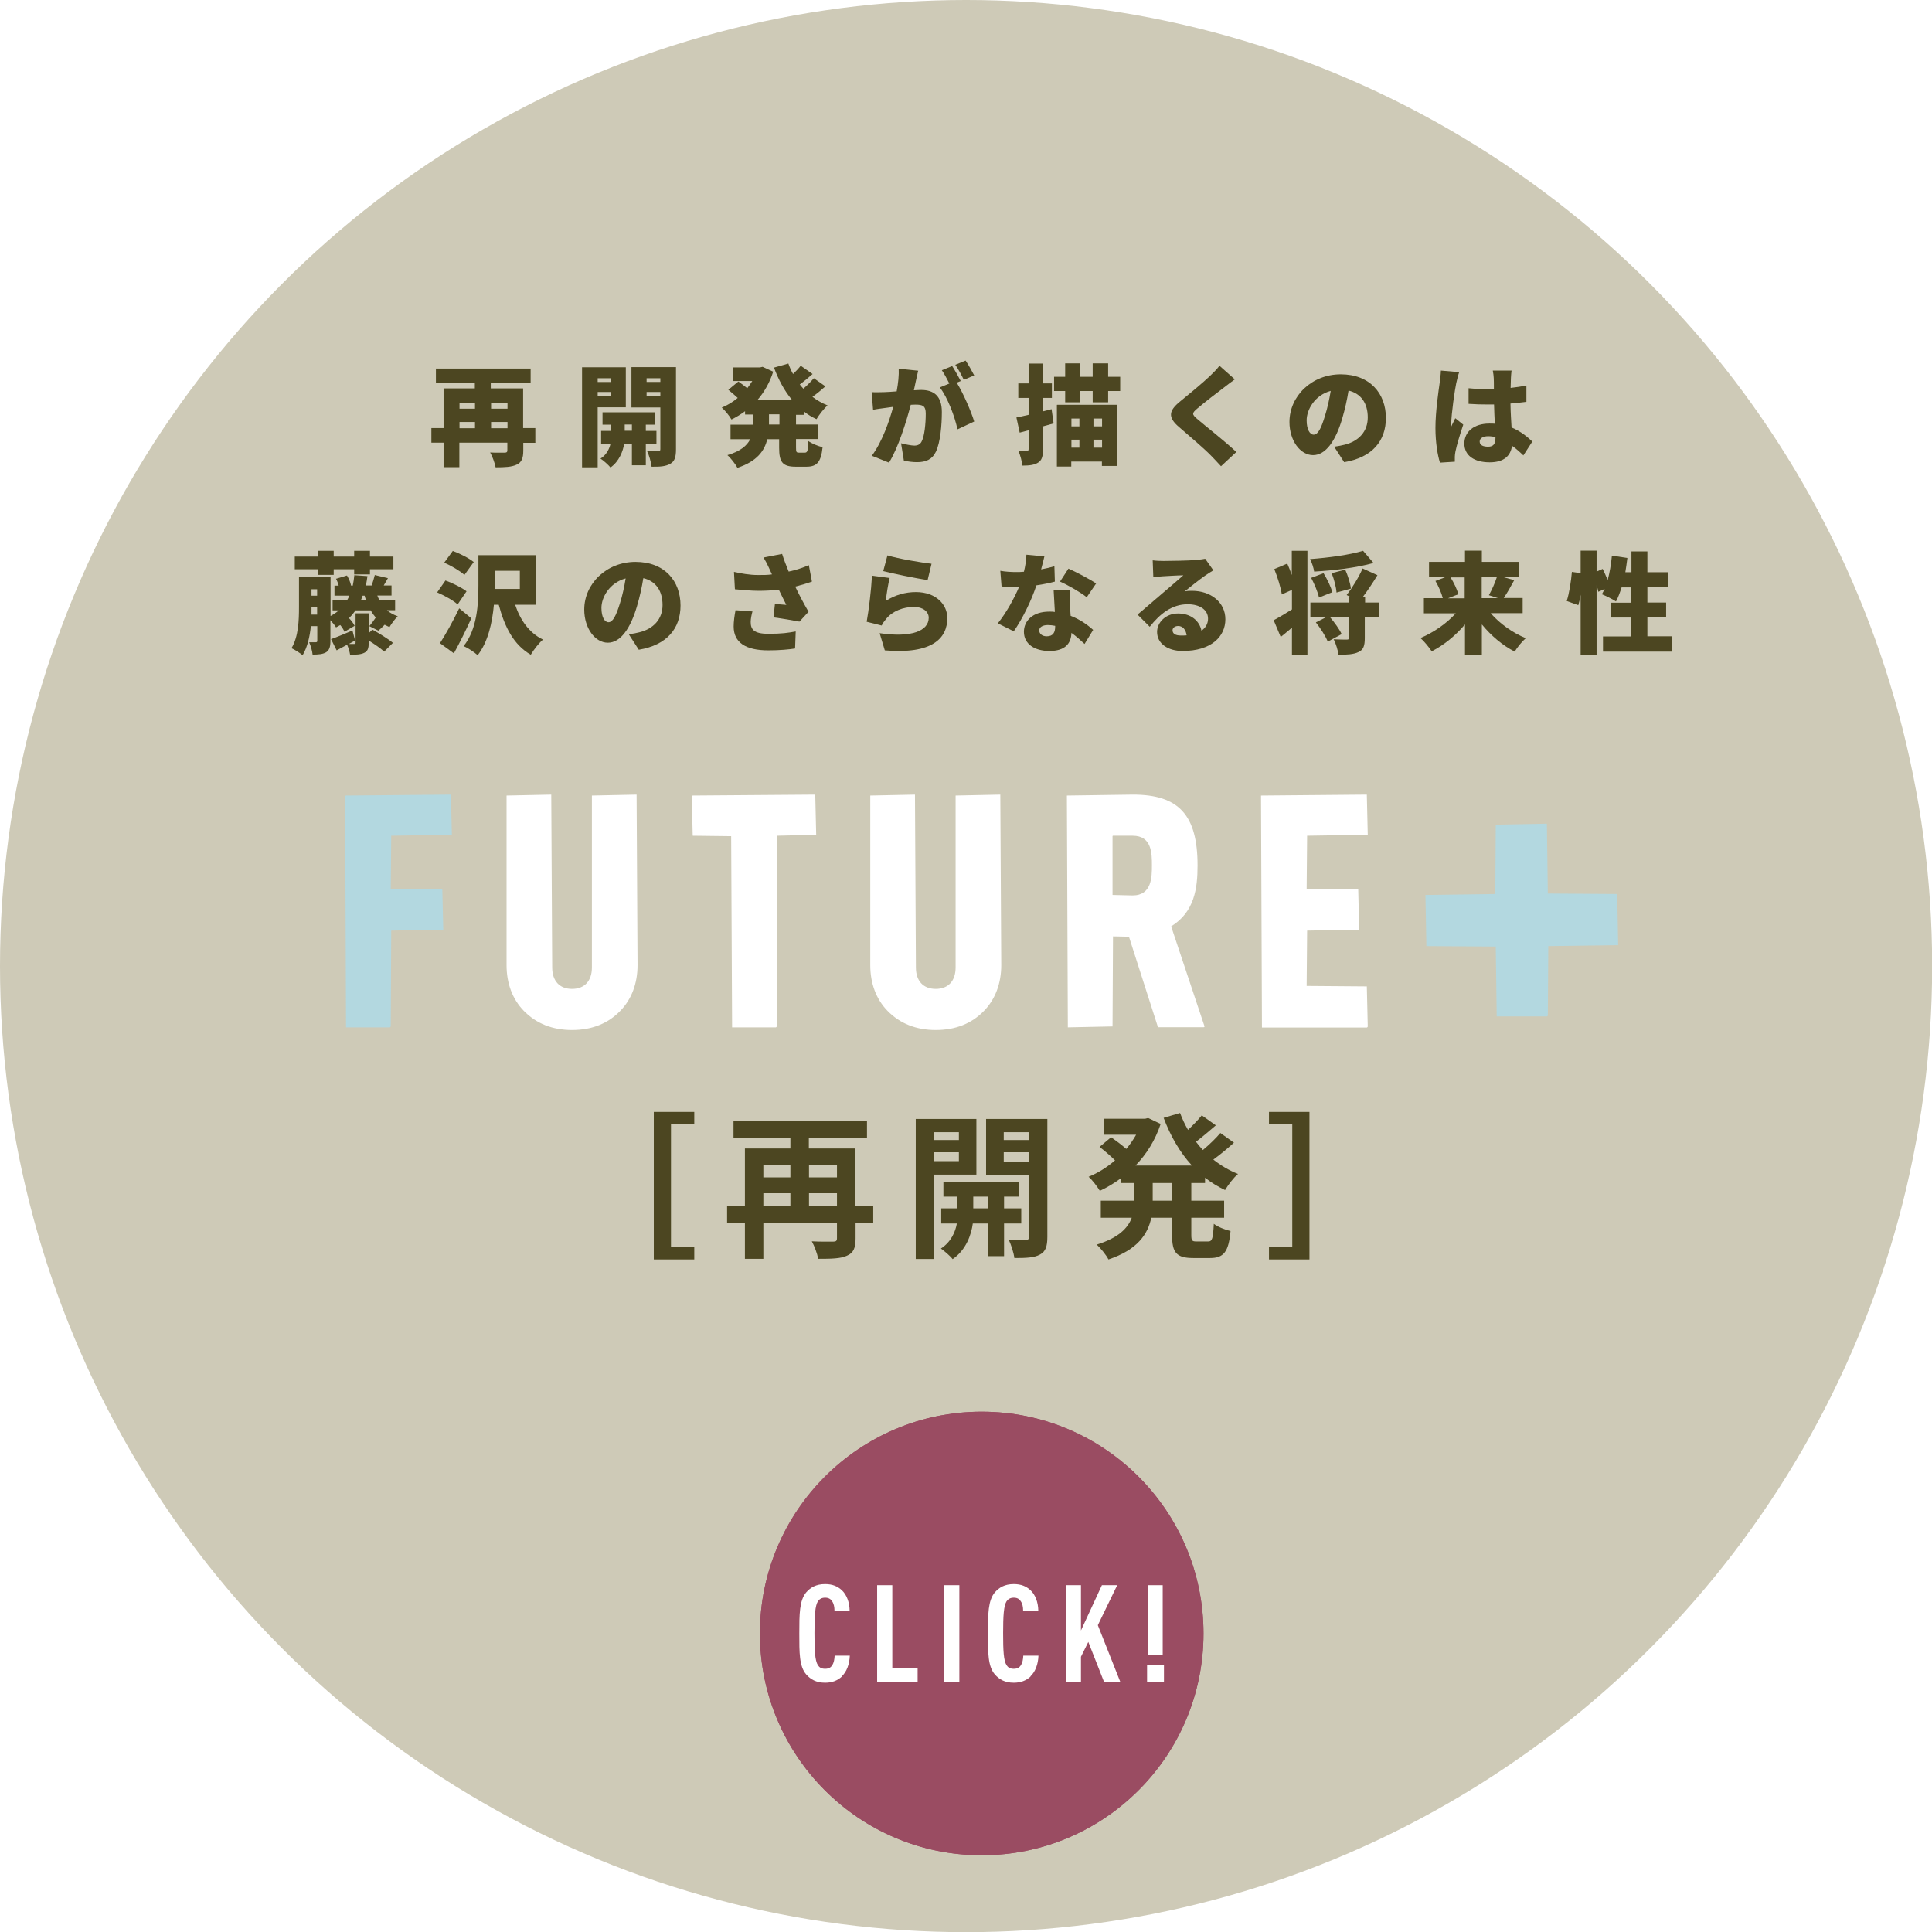 <?xml version="1.0" encoding="UTF-8"?><svg id="_レイヤー_1" xmlns="http://www.w3.org/2000/svg" xmlns:xlink="http://www.w3.org/1999/xlink" viewBox="0 0 123.61 123.61"><defs><style>.cls-1{fill:#fff;}.cls-2{filter:url(#drop-shadow-1);}.cls-3{fill:#4c4621;}.cls-4{filter:url(#drop-shadow-2);}.cls-5{fill:#b3d8e0;}.cls-6{fill:#cecab7;}.cls-7{fill:#9a4c62;}</style><filter id="drop-shadow-1" filterUnits="userSpaceOnUse"><feOffset dx="0" dy="0"/><feGaussianBlur result="blur" stdDeviation="2.83"/><feFlood flood-color="#fff" flood-opacity=".75"/><feComposite in2="blur" operator="in"/><feComposite in="SourceGraphic"/></filter><filter id="drop-shadow-2" filterUnits="userSpaceOnUse"><feOffset dx="0" dy="0"/><feGaussianBlur result="blur-2" stdDeviation="2.83"/><feFlood flood-color="#fff" flood-opacity=".75"/><feComposite in2="blur-2" operator="in"/><feComposite in="SourceGraphic"/></filter></defs><circle class="cls-6" cx="61.81" cy="61.81" r="61.81"/><g><path class="cls-3" d="m41.83,71.14h2.59v.79h-1.49v7.86h1.49v.79h-2.59v-9.44Z"/><path class="cls-3" d="m55.88,78.25h-1.14v.99c0,.6-.13.92-.55,1.1-.4.19-1,.2-1.84.2-.06-.32-.24-.82-.41-1.12.55.03,1.19.02,1.37.02s.24-.05.24-.22v-.97h-4.71v2.29h-1.18v-2.29h-1.14v-1.1h1.14v-3.67h2.91v-.66h-3.64v-1.09h8.54v1.09h-3.72v.66h2.98v3.67h1.14v1.1Zm-7.04-3.7v.78h1.73v-.78h-1.73Zm0,2.6h1.73v-.81h-1.73v.81Zm2.92-2.6v.78h1.79v-.78h-1.79Zm1.79,2.6v-.81h-1.79v.81h1.79Z"/><path class="cls-3" d="m59.75,75.15v5.4h-1.16v-8.96h3.88v3.56h-2.72Zm0-2.71v.5h1.6v-.5h-1.6Zm1.6,1.85v-.57h-1.6v.57h1.6Zm2.89,3.99v2.09h-1.04v-2.09h-.96c-.09.69-.42,1.69-1.29,2.28-.16-.21-.52-.51-.75-.68.65-.41.93-1.08,1.02-1.6h-1v-.97h1.04v-.75h-.9v-.94h4.83v.94h-.95v.75h1.1v.97h-1.1Zm-1.04-.97v-.75h-.93v.75h.93Zm3.81,1.83c0,.6-.11.94-.48,1.13-.36.2-.88.22-1.63.22-.04-.33-.21-.87-.37-1.18.45.03.95.02,1.11.02.15,0,.2-.06.2-.21v-3.95h-2.75v-3.58h3.92v7.55Zm-2.79-6.7v.5h1.62v-.5h-1.62Zm1.62,1.88v-.6h-1.62v.6h1.62Z"/><path class="cls-3" d="m76.22,75.69v1.13h2.1v1.09h-2.1v1.1c0,.37.05.42.33.42h.75c.26,0,.31-.19.36-1.13.24.19.74.39,1.07.46-.12,1.34-.44,1.73-1.31,1.73h-1.07c-1.09,0-1.36-.35-1.36-1.47v-1.11h-1.33c-.22,1.05-.88,2.05-2.74,2.67-.14-.28-.51-.73-.75-.95,1.39-.43,1.99-1.05,2.24-1.72h-1.98v-1.09h2.14v-1.13h-.86v-.3c-.42.31-.87.58-1.34.8-.16-.26-.47-.68-.72-.9.6-.24,1.18-.61,1.69-1.05-.26-.26-.66-.61-.99-.86l.74-.62c.3.21.69.5.97.75.24-.29.45-.59.63-.91h-2.05v-1.02h2.62l.2-.05.8.38c-.35,1.05-.91,1.94-1.61,2.66h3.61c-.77-.84-1.37-1.88-1.81-3.05l1.05-.31c.14.37.31.74.51,1.08.32-.3.66-.65.88-.93l.9.64c-.42.36-.87.75-1.27,1.05.14.19.29.36.44.53.41-.34.84-.76,1.12-1.09l.87.62c-.42.38-.89.77-1.32,1.08.48.38,1,.69,1.58.92-.28.23-.64.71-.83,1.03-.46-.22-.89-.48-1.28-.79v.34h-.88Zm-1.23,0h-1.24v1.13h1.24v-1.13Z"/><path class="cls-3" d="m83.78,80.58h-2.59v-.79h1.49v-7.86h-1.49v-.79h2.59v9.44Z"/></g><g><path class="cls-5" d="m22.14,65.73l-.06-14.83,6.77-.06.06,2.57-3.88.06-.03,3.41,3.3.03.06,2.57-3.33.06-.03,6.13s-.03.06-.06.06h-2.8Z"/><path class="cls-1" d="m36.6,65.9c-1.25,0-2.29-.41-3.09-1.23-.72-.74-1.1-1.75-1.1-2.92v-10.85l2.86-.06.06,11.06c0,.86.47,1.37,1.27,1.37s1.27-.51,1.27-1.37v-11l2.86-.06.06,10.91c0,1.17-.38,2.18-1.1,2.92-.79.82-1.83,1.23-3.09,1.23Z"/><path class="cls-1" d="m46.84,65.73l-.06-12.23-2.46-.03-.06-2.57,7.9-.06.06,2.57-2.49.06-.03,12.2s-.03.06-.06.06h-2.8Z"/><path class="cls-1" d="m59.87,65.9c-1.25,0-2.29-.41-3.09-1.23-.72-.74-1.1-1.75-1.1-2.92v-10.85l2.86-.06.06,11.06c0,.86.47,1.37,1.27,1.37s1.27-.51,1.27-1.37v-11l2.86-.06.06,10.91c0,1.17-.38,2.18-1.1,2.92-.79.82-1.83,1.23-3.09,1.23Z"/><path class="cls-1" d="m74.09,65.73l-1.86-5.8-1.02-.02-.03,5.76-2.86.06-.06-14.83,4.23-.06c2.93,0,4.13,1.31,4.13,4.53,0,1.48-.2,2.98-1.69,3.9l2.13,6.38s0,.04,0,.05-.03.02-.05.02h-2.92Zm-2.88-12.26s-.03.01-.03.03v3.76l1.29.03c1.23,0,1.23-1.2,1.23-1.92,0-.76,0-1.9-1.23-1.9h-1.26Z"/><path class="cls-1" d="m80.74,65.73l-.06-14.83,6.77-.06.06,2.57-3.88.06-.03,3.41,3.3.03.06,2.57-3.33.06-.03,3.54,3.85.03.06,2.57s-.03.06-.06.06h-6.71Z"/><path class="cls-5" d="m95.76,65.03l-.06-4.47-4.44-.03-.06-3.27,4.47-.06.03-4.44,3.27-.06.06,4.47,4.44.03.06,3.27-4.47.06-.03,4.44s-.03.06-.06.06h-3.21Z"/></g><g><path class="cls-3" d="m34.26,28.33h-.78v.5c0,.48-.1.75-.43.9-.32.15-.75.17-1.34.17-.05-.27-.21-.71-.35-.95.34.02.81.01.93.01.12,0,.17-.03.17-.15v-.49h-3.07v1.57h-1.01v-1.57h-.78v-.93h.78v-2.54h2v-.34h-2.49v-.93h6.06v.93h-2.55v.34h2.07v2.54h.78v.93Zm-4.86-2.56v.38h.99v-.38h-.99Zm0,1.63h.99v-.4h-.99v.4Zm2.02-1.63v.38h1.05v-.38h-1.05Zm1.05,1.63v-.4h-1.05v.4h1.05Z"/><path class="cls-3" d="m38.24,26.06v3.84h-1v-6.4h2.8v2.56h-1.81Zm0-1.86v.24h.85v-.24h-.85Zm.85,1.14v-.26h-.85v.26h.85Zm2.23,3.04v1.39h-.89v-1.39h-.49c-.08.48-.32,1.14-.88,1.53-.14-.17-.44-.44-.64-.57.38-.23.57-.62.64-.95h-.6v-.82h.64v-.4h-.55v-.79h3.35v.79h-.58v.4h.68v.82h-.68Zm-.89-.82v-.4h-.46v.4h.46Zm2.82,1.19c0,.48-.08.76-.36.92-.29.17-.66.2-1.2.19-.03-.27-.16-.74-.29-1,.27.01.6.01.71.01s.14-.04.14-.14v-2.66h-1.85v-2.58h2.85v5.26Zm-1.88-4.55v.24h.88v-.24h-.88Zm.88,1.16v-.28h-.88v.28h.88Z"/><path class="cls-3" d="m50.93,26.51v.65h1.4v.93h-1.4v.55c0,.28.02.32.19.32h.38c.16,0,.2-.13.22-.74.22.16.63.33.91.39-.1.95-.36,1.25-1.03,1.25h-.69c-.85,0-1.06-.3-1.06-1.21v-.55h-.76c-.17.73-.65,1.42-1.91,1.83-.12-.23-.43-.63-.64-.81.85-.25,1.26-.62,1.46-1.02h-1.26v-.93h1.44v-.65h-.51v-.21c-.27.2-.56.38-.87.53-.13-.23-.41-.58-.62-.76.36-.15.71-.36,1.02-.62-.17-.16-.41-.36-.6-.52l.64-.53c.17.12.39.28.57.43.12-.15.22-.3.32-.46h-1.25v-.87h1.74l.17-.04.68.31c-.22.69-.56,1.29-.99,1.79h2.18c-.48-.58-.85-1.27-1.14-2.05l.92-.26c.08.23.18.46.3.67.18-.17.37-.37.49-.53l.76.53c-.27.24-.56.48-.82.67.07.09.15.18.23.27.24-.21.49-.46.67-.67l.74.52c-.27.24-.56.48-.83.67.29.22.62.41.97.55-.24.2-.55.61-.71.88-.28-.13-.55-.29-.79-.48v.2h-.53Zm-1.06,0h-.67v.65h.67v-.65Z"/><path class="cls-3" d="m58.74,23.74c-.05.21-.1.47-.15.67-.04.19-.08.38-.12.56.18-.01.34-.02.47-.02.8,0,1.32.38,1.32,1.41,0,.81-.09,1.93-.38,2.54-.24.5-.64.67-1.21.67-.27,0-.59-.04-.84-.1l-.18-1.11c.25.07.67.15.85.15.22,0,.38-.08.47-.27.18-.34.26-1.13.26-1.78,0-.5-.21-.57-.64-.57-.08,0-.2,0-.32.01-.28,1.08-.8,2.75-1.39,3.7l-1.1-.44c.66-.89,1.11-2.19,1.37-3.13-.18.03-.34.05-.43.06-.22.03-.62.08-.86.13l-.09-1.13c.27.02.53,0,.8,0,.2,0,.49-.03.8-.05.1-.54.15-1.02.13-1.45l1.25.13Zm2.47.74c.41.66.93,1.86,1.12,2.49l-1.07.5c-.17-.81-.63-2.04-1.13-2.68l.61-.25c-.14-.27-.32-.62-.48-.85l.66-.27c.17.26.42.71.55.96l-.25.1Zm.46-.17c-.14-.29-.36-.7-.55-.97l.66-.27c.18.27.43.71.55.95l-.66.28Z"/><path class="cls-3" d="m67.41,27.09c-.22.06-.45.13-.68.19v1.46c0,.44-.06.69-.3.85-.24.16-.57.2-1.02.2-.02-.25-.13-.67-.25-.94.22,0,.46,0,.54,0s.11-.03.11-.12v-1.2l-.57.15-.21-.97c.22-.04.49-.1.78-.17v-1.08h-.66v-.93h.66v-1.27h.92v1.27h.57v.93h-.57v.86l.55-.14.13.91Zm4.26-2.98v.91h-.77v.72h-.99v-.72h-.79v.72h-.97v-.72h-.71v-.91h.71v-.86h.97v.86h.79v-.86h.99v.86h.77Zm-4.04,1.79h3.84v3.91h-.97v-.28h-1.96v.32h-.92v-3.94Zm.92.88v.5h.51v-.5h-.51Zm0,1.86h.51v-.51h-.51v.51Zm1.96-1.86h-.55v.5h.55v-.5Zm0,1.86v-.51h-.55v.51h.55Z"/><path class="cls-3" d="m79.02,24.26c-.26.19-.5.37-.69.52-.44.33-1.3.99-1.74,1.37-.34.29-.33.36,0,.65.46.4,1.82,1.46,2.51,2.12l-.98.91c-.22-.25-.46-.49-.68-.72-.39-.4-1.38-1.25-2.01-1.79-.71-.61-.67-1.03.07-1.63.55-.45,1.44-1.18,1.91-1.63.23-.22.48-.47.61-.66l.98.87Z"/><path class="cls-3" d="m85.36,28.58c.29-.04.48-.08.68-.13.88-.22,1.47-.83,1.47-1.74s-.43-1.53-1.23-1.72c-.09.56-.22,1.17-.41,1.81-.41,1.39-1.04,2.32-1.86,2.32s-1.51-.93-1.51-2.12c0-1.65,1.42-3.05,3.28-3.05s2.89,1.22,2.89,2.79c0,1.46-.86,2.53-2.67,2.83l-.64-.99Zm-.22-3.57c-1.03.28-1.54,1.21-1.54,1.88,0,.6.21.92.45.92.28,0,.49-.42.73-1.23.15-.47.27-1.02.36-1.57Z"/><path class="cls-3" d="m93.36,23.81c-.06.15-.16.58-.19.71-.08.36-.32,1.98-.32,2.62,0,.02,0,.13,0,.16.08-.2.17-.34.26-.54l.51.41c-.21.62-.42,1.32-.5,1.72-.02.1-.04.26-.04.33,0,.08,0,.2,0,.32l-.95.06c-.15-.47-.29-1.28-.29-2.22,0-1.06.2-2.37.27-2.88.03-.21.07-.53.08-.79l1.16.1Zm4.12,5.34c-.26-.25-.5-.46-.74-.63-.09.65-.52,1.06-1.43,1.06-.97,0-1.62-.42-1.62-1.2s.64-1.28,1.6-1.28c.12,0,.24,0,.35.01-.02-.36-.04-.79-.05-1.23-.13,0-.27,0-.39,0-.41,0-.83-.01-1.24-.04v-1c.4.04.81.06,1.23.06.13,0,.26,0,.39,0,0-.32,0-.58-.01-.71,0-.1-.03-.33-.06-.48h1.2c-.02.13-.03.31-.04.46,0,.13-.01.36-.02.65.35-.04.69-.09,1.01-.15v1.04c-.31.04-.65.08-1.02.11.01.63.05,1.13.07,1.53.6.25,1.02.61,1.33.9l-.57.88Zm-1.8-1.18c-.15-.04-.31-.06-.47-.06-.32,0-.54.13-.54.34,0,.25.25.33.54.33.34,0,.47-.18.47-.56v-.05Z"/><path class="cls-3" d="m24.76,39.05c.2.16.43.29.69.38-.17.15-.41.48-.53.69-.1-.04-.21-.1-.31-.15-.15.15-.28.28-.4.38l-.58-.29c.13-.15.3-.38.41-.55-.12-.14-.23-.29-.32-.46h-.97c-.13.18-.27.35-.42.5.15.15.29.34.36.49l-.65.38c-.05-.12-.15-.29-.27-.43-.08.05-.17.1-.27.15-.06-.11-.22-.31-.36-.46v1.33c0,.36-.06.58-.27.72-.22.13-.5.15-.87.15-.02-.22-.12-.58-.22-.79.17,0,.36,0,.43,0,.07,0,.09-.03.09-.1v-.93h-.41c-.07.67-.22,1.35-.53,1.86-.15-.13-.51-.36-.71-.45.45-.74.48-1.81.48-2.62v-1.93h2.02v2.49c.2-.11.37-.22.53-.36h-.4v-.67h.94c.05-.08.09-.17.13-.27h-.95v-.64h.27c-.04-.15-.1-.31-.17-.44l.7-.21c.12.2.23.46.26.64h-.04s.15.01.15.01c.04-.21.08-.43.1-.67l.84.06c-.03.21-.06.41-.1.6h.37c.07-.2.15-.47.2-.67l.84.2c-.1.17-.19.33-.27.47h.5v.64h-.91c.03.09.08.18.12.27h1.02v.67h-.49Zm-4.42-2.63h-1.48v-.81h1.48v-.37h1.01v.37h1.31v-.37h1.01v.37h1.5v.81h-1.5v.33h-1.01v-.33h-1.31v.36h-1.01v-.36Zm-.05,2.9v-.46h-.36c0,.15,0,.29,0,.46h.36Zm-.36-1.62v.41h.36v-.41h-.36Zm3.89,2.58c.42.23,1.01.59,1.32.85l-.56.56c-.21-.2-.62-.48-.99-.71v.15c0,.35-.06.53-.29.64-.23.11-.52.12-.9.12-.03-.2-.11-.45-.19-.64-.23.12-.46.25-.67.36l-.36-.72c.36-.12.86-.34,1.37-.55l.17.64-.4.22h.34c.07,0,.09-.02.09-.08v-1.88h.84v1.27l.23-.22Zm-.41-1.9c-.03-.09-.06-.18-.08-.27h-.13c-.03.09-.06.18-.1.27h.31Z"/><path class="cls-3" d="m29.28,38.67c-.27-.25-.85-.57-1.31-.77l.53-.76c.45.16,1.05.46,1.35.69l-.57.84Zm.87.9c-.34.75-.72,1.52-1.11,2.23l-.89-.65c.34-.53.83-1.39,1.23-2.23l.78.64Zm-.44-2.79c-.27-.25-.85-.59-1.29-.78l.55-.75c.44.16,1.04.46,1.34.71l-.6.83Zm3.25,1.91c.32.97.89,1.8,1.78,2.23-.26.22-.61.67-.78.97-1.1-.64-1.67-1.77-2.05-3.2h-.31c-.1,1.12-.37,2.38-1.04,3.23-.19-.18-.64-.48-.9-.58.88-1.09.95-2.74.95-3.89v-1.93h3.7v3.17h-1.35Zm-1.31-1.01h1.61v-1.16h-1.61v1.16Z"/><path class="cls-3" d="m40.24,40.58c.29-.04.48-.08.68-.13.88-.22,1.47-.83,1.47-1.74s-.43-1.53-1.23-1.72c-.09.56-.22,1.17-.41,1.81-.41,1.39-1.04,2.32-1.86,2.32s-1.51-.93-1.51-2.12c0-1.65,1.42-3.05,3.28-3.05s2.88,1.22,2.88,2.79c0,1.46-.86,2.53-2.67,2.83l-.64-.99Zm-.22-3.57c-1.03.28-1.54,1.21-1.54,1.88,0,.6.21.92.45.92.28,0,.49-.42.74-1.23.15-.47.27-1.02.36-1.57Z"/><path class="cls-3" d="m48.14,39.13c-.05.18-.11.46-.11.66,0,.45.17.76,1.12.76.9,0,1.25-.06,1.76-.15l-.04,1.09c-.36.06-.99.12-1.71.12-1.45,0-2.22-.5-2.22-1.53,0-.31.05-.68.12-1.04l1.09.08Zm3.8-1.92c-.29.11-.67.22-1.06.32.25.53.56,1.11.85,1.61l-.58.63c-.42-.08-1.11-.2-1.66-.27l.09-.86c.2.01.53.05.73.06-.13-.27-.32-.62-.48-.97-.39.04-.84.07-1.29.07s-1.16-.06-1.52-.1l-.06-1.11c.44.1,1.01.2,1.53.2.36,0,.62,0,.9-.04-.06-.14-.13-.27-.17-.37-.13-.29-.2-.43-.37-.71l1.19-.23c.11.35.25.72.42,1.13.48-.1.92-.25,1.29-.41l.2,1.06Z"/><path class="cls-3" d="m56.68,38.44c.6-.38,1.25-.56,1.92-.56,1.3,0,2.01.81,2.01,1.66,0,1.29-.95,2.33-4,2.07l-.33-1.1c2.02.3,3.14-.14,3.14-.99,0-.39-.38-.69-.93-.69-.71,0-1.39.27-1.79.76-.14.17-.22.28-.29.43l-.96-.24c.13-.71.29-2.01.34-2.95l1.13.15c-.09.34-.21,1.08-.24,1.45Zm.09-2.91c.69.22,2.22.47,2.83.54l-.25,1.04c-.73-.1-2.3-.43-2.84-.57l.27-1.01Z"/><path class="cls-3" d="m67.49,37.21c-.29.08-.71.17-1.18.24-.32.97-.89,2.14-1.45,2.94l-1.02-.51c.55-.68,1.06-1.62,1.36-2.33-.08,0-.15,0-.22,0-.29,0-.57,0-.9-.03l-.08-1c.32.06.74.08.97.08.18,0,.36,0,.54-.02.09-.36.15-.74.16-1.09l1.15.11c-.05.21-.12.5-.21.83.32-.06.62-.13.85-.2l.03.97Zm.97.53c-.02.3,0,.63,0,.97,0,.15.02.41.04.69.6.23,1.09.58,1.44.9l-.55.9c-.22-.2-.5-.47-.84-.71-.02.67-.39,1.16-1.41,1.16-.92,0-1.63-.43-1.63-1.23,0-.69.55-1.29,1.62-1.29.13,0,.25,0,.36.02-.03-.48-.06-1.04-.08-1.42h1.06Zm-.95,2.3c-.15-.03-.31-.05-.47-.05-.34,0-.55.14-.55.34,0,.22.19.38.48.38.41,0,.54-.25.54-.63v-.04Zm2.02-1.83c-.41-.32-1.22-.79-1.71-1l.54-.83c.5.22,1.39.69,1.77.95l-.6.88Z"/><path class="cls-3" d="m77.63,36.49c-.18.11-.36.22-.53.34-.39.27-.93.71-1.31,1.01.18-.04.31-.04.48-.04,1.19,0,2.13.73,2.13,1.82s-.88,2.03-2.74,2.03c-.92,0-1.63-.46-1.63-1.22,0-.61.56-1.18,1.34-1.18.83,0,1.37.47,1.5,1.1.28-.19.42-.46.42-.77,0-.57-.54-.92-1.3-.92-1.02,0-1.78.62-2.43,1.44l-.78-.78c.44-.36,1.23-1.06,1.64-1.4.39-.33.95-.81,1.29-1.11-.35,0-.92.04-1.3.06-.21.01-.46.04-.62.06l-.04-1.08c.22.03.48.04.71.04.37,0,1.62-.02,2.03-.06.33-.03.53-.06.62-.08l.52.74Zm-1.71,4.15c-.05-.36-.25-.59-.54-.59-.22,0-.36.13-.36.27,0,.22.18.34.53.34.13,0,.25,0,.36-.01Z"/><path class="cls-3" d="m82.66,35.24h.99v6.65h-.99v-1.73c-.25.2-.48.41-.72.59l-.45-1.07c.29-.15.73-.41,1.17-.69v-1.25l-.65.29c-.06-.43-.27-1.1-.48-1.62l.83-.35c.1.22.2.48.29.73v-1.55Zm5.22.78c-1.11.31-2.56.48-3.8.55-.03-.23-.15-.59-.26-.8,1.21-.09,2.54-.27,3.39-.53l.67.78Zm.33,3.46h-.89v1.34c0,.48-.08.76-.41.9-.31.15-.74.17-1.27.17-.04-.29-.17-.71-.31-.99.31.02.72.02.84.02.11,0,.15-.03.15-.12v-1.32h-1.23c.29.34.61.78.75,1.09l-.89.48c-.13-.34-.46-.85-.76-1.23l.67-.34h-1.02v-.93h2.49v-.38h.03l-.2-.1c.34-.44.78-1.14,1.02-1.7l.95.43c-.29.48-.62.97-.92,1.37h.13v.38h.89v.93Zm-3.53-2.81c.23.38.48.88.56,1.22l-.85.34c-.07-.34-.29-.86-.5-1.26l.8-.3Zm.83,1.23c-.02-.32-.15-.83-.31-1.23l.87-.22c.17.38.33.88.36,1.21l-.92.25Z"/><path class="cls-3" d="m95.39,39.25c.57.65,1.39,1.24,2.23,1.58-.23.2-.56.6-.71.86-.78-.4-1.51-1.02-2.1-1.74v1.93h-1.08v-1.93c-.6.71-1.34,1.32-2.13,1.72-.16-.25-.49-.65-.72-.85.84-.35,1.67-.93,2.26-1.58h-2.04v-.97h1.21c-.08-.32-.27-.76-.47-1.1l.65-.25h-1.06v-.97h2.3v-.72h1.08v.72h2.35v.97h-.99l.71.2c-.23.43-.47.84-.67,1.14h1.21v.97h-2.03Zm-2.59-2.32c.22.35.43.78.5,1.09l-.66.26h1.07v-1.34h-.92Zm2,0v1.34h1.04l-.58-.19c.18-.32.39-.78.51-1.16h-.97Z"/><path class="cls-3" d="m106.98,40.72v.97h-4.42v-.97h1.81v-1.21h-1.29v-.95h1.29v-.98h-.62c-.11.34-.22.65-.36.9-.2-.14-.66-.36-.9-.46.06-.11.12-.22.18-.34l-.41.18c-.02-.12-.06-.26-.11-.42v4.45h-1.02v-3.84c-.04.25-.09.48-.15.67l-.74-.27c.16-.48.28-1.27.33-1.86l.56.08v-1.44h1.02v1.34l.39-.17c.11.22.22.47.32.71.13-.48.22-1.02.27-1.56l.99.15c-.04.31-.08.62-.13.91h.39v-1.33h1.02v1.33h1.34v.96h-1.34v.98h1.2v.95h-1.2v1.21h1.59Z"/></g><g class="cls-2"><circle class="cls-7" cx="62.81" cy="104.51" r="14.19"/><g><path class="cls-1" d="m53.86,107.27c-.28.25-.61.39-1.07.39-.59,0-.94-.23-1.2-.52-.46-.52-.45-1.41-.45-2.63s0-2.12.45-2.64c.26-.29.61-.52,1.2-.52.47,0,.8.14,1.08.4.3.29.48.75.49,1.3h-.97c0-.23-.04-.44-.15-.6-.09-.14-.22-.23-.45-.23s-.37.1-.46.23c-.18.29-.22.92-.22,2.04s.03,1.75.22,2.05c.09.14.22.23.46.23s.37-.09.46-.23c.1-.16.14-.38.15-.61h.97c-.02.55-.2,1.03-.51,1.32Z"/><path class="cls-1" d="m56.12,107.59v-6.17h.97v5.3h1.62v.88h-2.59Z"/><path class="cls-1" d="m60.41,107.59v-6.17h.97v6.17h-.97Z"/><path class="cls-1" d="m65.93,107.27c-.28.25-.61.39-1.07.39-.59,0-.94-.23-1.2-.52-.46-.52-.45-1.41-.45-2.63s0-2.12.45-2.64c.26-.29.61-.52,1.2-.52.47,0,.8.14,1.08.4.3.29.48.75.49,1.3h-.97c0-.23-.04-.44-.15-.6-.09-.14-.22-.23-.45-.23s-.37.1-.46.23c-.18.29-.22.92-.22,2.04s.03,1.75.22,2.05c.09.14.22.23.46.23s.37-.09.46-.23c.1-.16.14-.38.15-.61h.97c-.02.55-.2,1.03-.51,1.32Z"/><path class="cls-1" d="m70.63,107.59l-1-2.54-.47.95v1.59h-.97v-6.17h.97v2.9l1.34-2.9h.98l-1.24,2.56,1.43,3.61h-1.05Z"/><path class="cls-1" d="m73.39,107.59v-1.07h1.08v1.07h-1.08Zm.08-1.73v-4.44h.92v4.44h-.92Z"/></g></g><g class="cls-4"><circle class="cls-7" cx="62.81" cy="104.51" r="14.19"/><g><path class="cls-1" d="m53.86,107.27c-.28.25-.61.39-1.07.39-.59,0-.94-.23-1.2-.52-.46-.52-.45-1.41-.45-2.63s0-2.12.45-2.64c.26-.29.61-.52,1.2-.52.47,0,.8.14,1.08.4.3.29.48.75.49,1.3h-.97c0-.23-.04-.44-.15-.6-.09-.14-.22-.23-.45-.23s-.37.1-.46.23c-.18.29-.22.92-.22,2.04s.03,1.75.22,2.05c.09.14.22.23.46.23s.37-.09.46-.23c.1-.16.14-.38.15-.61h.97c-.02.55-.2,1.03-.51,1.32Z"/><path class="cls-1" d="m56.12,107.59v-6.17h.97v5.3h1.62v.88h-2.59Z"/><path class="cls-1" d="m60.41,107.59v-6.17h.97v6.17h-.97Z"/><path class="cls-1" d="m65.93,107.27c-.28.25-.61.39-1.07.39-.59,0-.94-.23-1.2-.52-.46-.52-.45-1.41-.45-2.63s0-2.12.45-2.64c.26-.29.61-.52,1.2-.52.47,0,.8.14,1.08.4.3.29.48.75.49,1.3h-.97c0-.23-.04-.44-.15-.6-.09-.14-.22-.23-.45-.23s-.37.1-.46.23c-.18.29-.22.92-.22,2.04s.03,1.75.22,2.05c.09.14.22.23.46.23s.37-.09.46-.23c.1-.16.14-.38.15-.61h.97c-.02.55-.2,1.03-.51,1.32Z"/><path class="cls-1" d="m70.63,107.59l-1-2.54-.47.95v1.59h-.97v-6.17h.97v2.9l1.34-2.9h.98l-1.24,2.56,1.43,3.61h-1.05Z"/><path class="cls-1" d="m73.39,107.59v-1.07h1.08v1.07h-1.08Zm.08-1.73v-4.44h.92v4.44h-.92Z"/></g></g></svg>